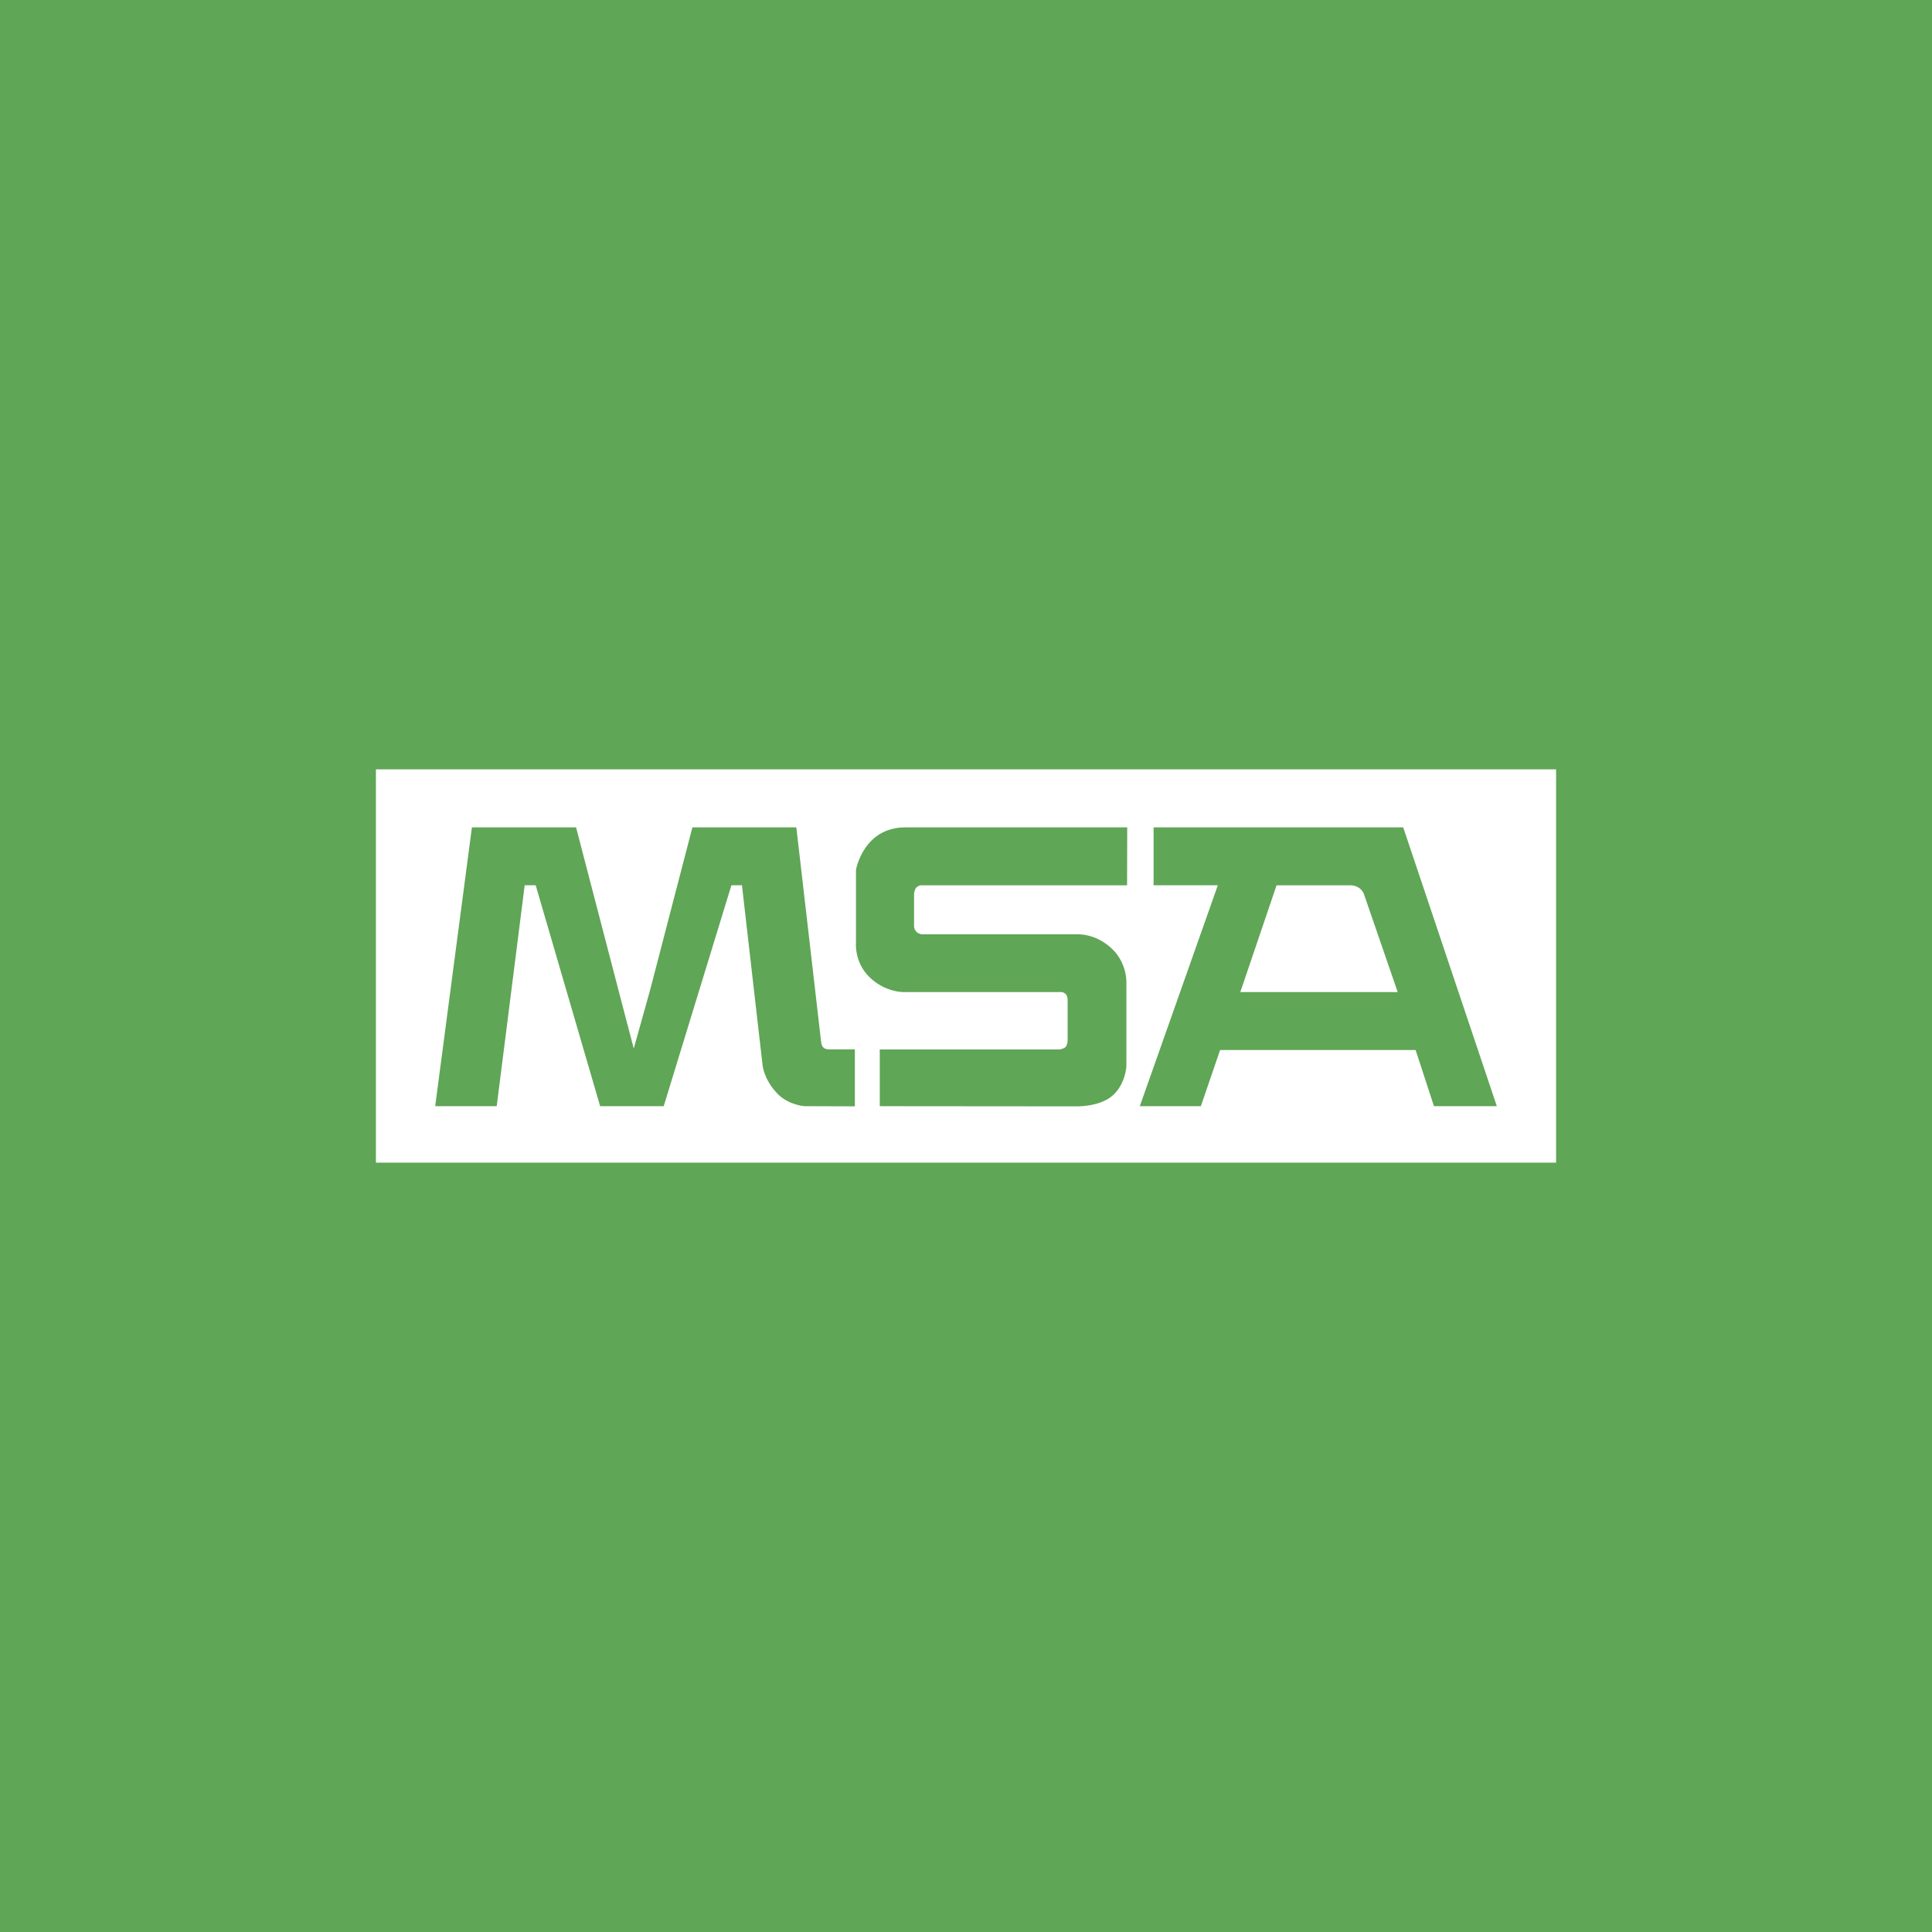 <?xml version="1.0" encoding="utf-8"?>
<!-- Generator: Adobe Illustrator 16.0.0, SVG Export Plug-In . SVG Version: 6.00 Build 0)  -->
<!DOCTYPE svg PUBLIC "-//W3C//DTD SVG 1.1//EN" "http://www.w3.org/Graphics/SVG/1.1/DTD/svg11.dtd">
<svg version="1.1" id="Layer_1" xmlns="http://www.w3.org/2000/svg" xmlns:xlink="http://www.w3.org/1999/xlink" x="0px" y="0px"
	 width="442px" height="442px" viewBox="0 0 442 442" enable-background="new 0 0 442 442" xml:space="preserve">
<rect fill="#5FA656" width="442" height="442"/>
<g>
	<defs>
		<rect id="SVGID_1_" width="442" height="442"/>
	</defs>
	<clipPath id="SVGID_2_">
		<use xlink:href="#SVGID_1_"  overflow="visible"/>
	</clipPath>
	<path clip-path="url(#SVGID_2_)" fill="#FFFFFF" d="M86,265.986h270v-89.973H86V265.986z M195.573,253.108l-11.498-0.038
		c0,0-3.634-0.199-6.248-2.893c-3.096-3.227-3.366-6.479-3.366-6.479l-4.718-41.162h-2.415l-15.486,50.535h-14.541l-14.745-50.535
		h-2.521l-6.399,50.535H99.562l8.402-63.786h23.831l9.758,37.469l3.435,13.129l3.753-13.426l9.664-37.172h23.781
		c0,0,5.492,47.625,5.67,49.087c0.153,1.297,0.735,1.703,1.944,1.703h5.775v13.032H195.573z M257.849,202.537h-46.855
		c0,0-0.765-0.122-1.388,0.549c-0.429,0.445-0.49,1.456-0.49,1.456v7.207c0,0-0.146,1.697,1.784,2.006h35.345
		c0,0,4.506-0.405,8.431,3.581c3.148,3.221,3.018,7.289,3.018,7.289v19.265c0,0-0.145,4.005-3.056,6.663
		c-3.007,2.752-8.498,2.558-8.498,2.558l-44.868-0.038v-12.978h41.122c0,0,0.981-0.132,1.401-0.582
		c0.417-0.462,0.453-1.411,0.453-1.411v-9.228c0-0.314-0.036-1.062-0.417-1.44c-0.67-0.665-1.549-0.464-1.549-0.464h-35.415
		c0,0-4.312,0.16-7.989-3.46c-3.519-3.468-3.043-7.923-3.043-7.923v-16.612c0,0,1.681-9.69,11.307-9.69h50.743L257.849,202.537z
		 M328.06,253.07l-4.198-12.845h-44.727l-4.405,12.845h-13.966l17.846-50.536h-14.694v-13.252h57.107l21.418,63.784H328.06V253.07z"
		/>
	<path clip-path="url(#SVGID_2_)" fill="#FFFFFF" d="M308.639,202.537h-16.591l-8.292,24.43h36.009l-7.774-22.557
		C310.989,202.289,308.639,202.537,308.639,202.537"/>
</g>
</svg>
